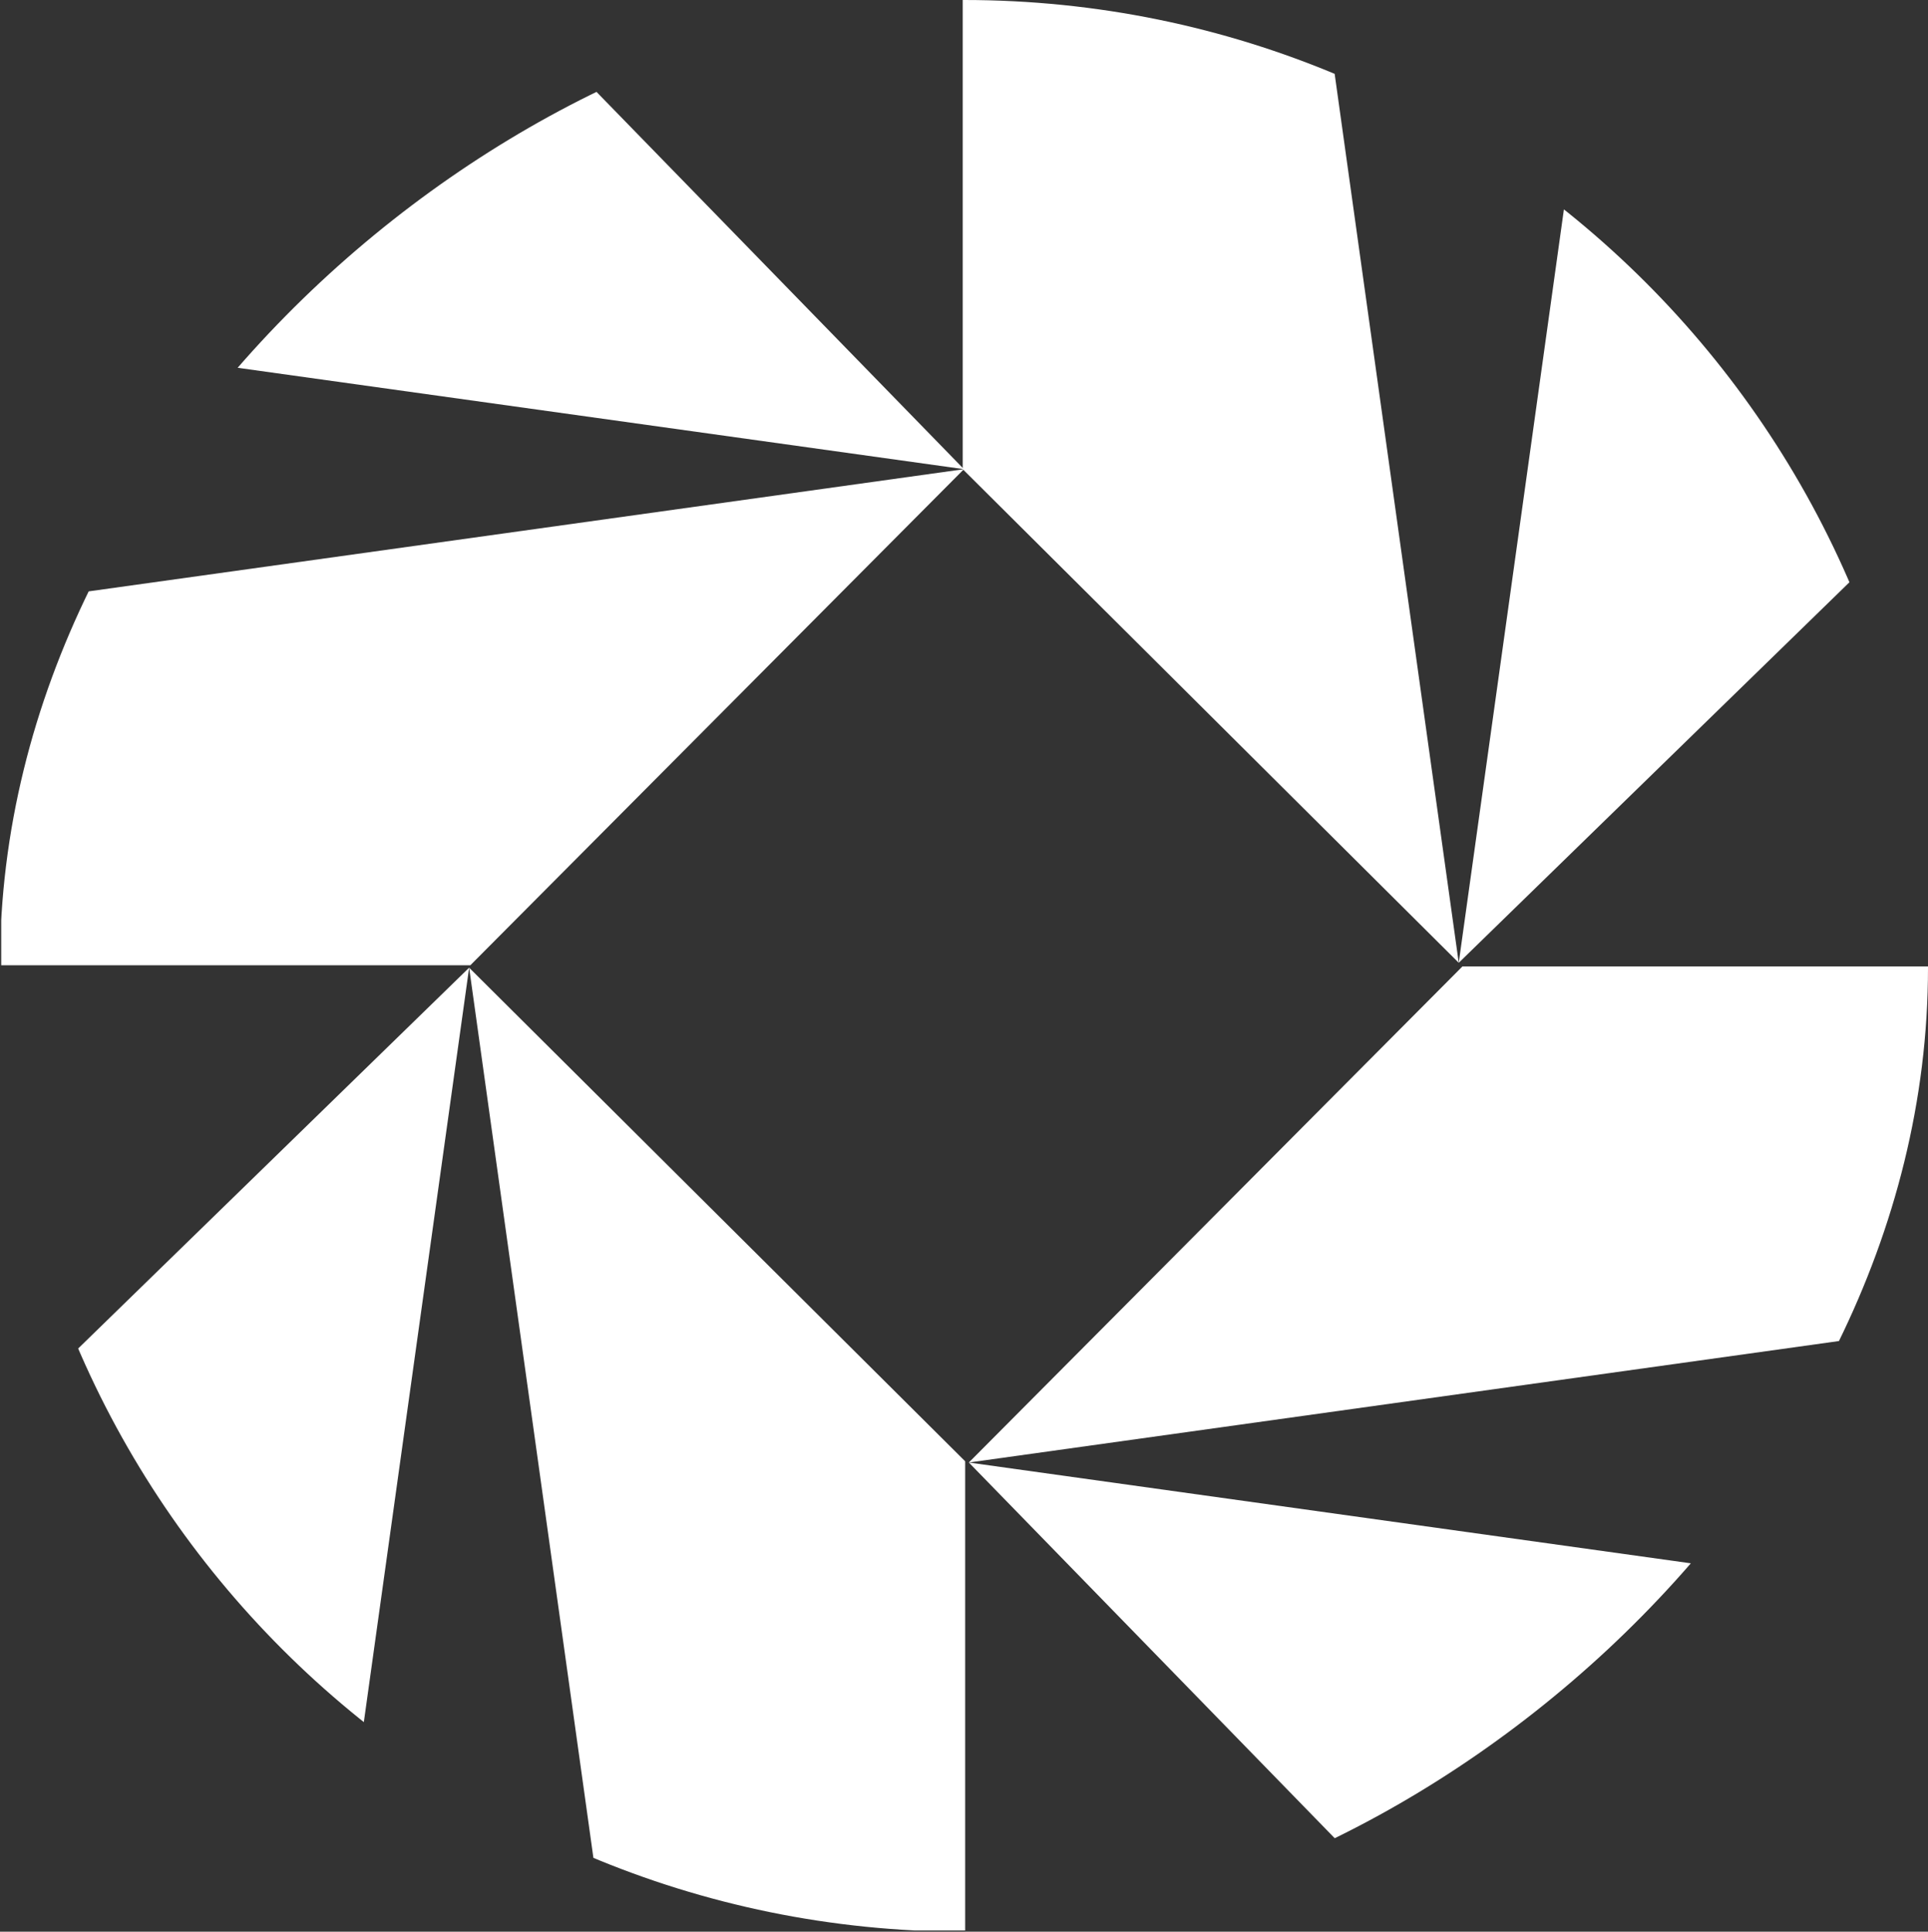 <svg width="543" height="544" viewBox="0 0 543 544" fill="none" xmlns="http://www.w3.org/2000/svg">
<rect x="0" y="0" width="543" height="544" fill="#333333" stroke="none"/>
<g clip-path="url(#clip0_24_13)">
<path d="M271.483 132.129L0.344 94.28L0.344 -1.18519e-05L142.795 -5.62514e-06L271.483 132.129Z" fill="white"/>
<path d="M271.483 132.129L0.344 169.979L0.344 271.828L132.473 271.828L271.483 132.129Z" fill="white"/>
<path d="M132.129 272.517L94.28 543.656H0V401.205L132.129 272.517Z" fill="white"/>
<path d="M132.129 272.517L169.979 543.656H271.828V411.527L132.129 272.517Z" fill="white"/>
<path d="M272.86 411.871L544 449.72L544 544L401.549 544L272.86 411.871Z" fill="white"/>
<path d="M272.86 411.871L544 374.021L544 272.172L411.871 272.172L272.86 411.871Z" fill="white"/>
<path d="M410.839 271.14L448.688 -0L542.968 -0L542.968 142.451L410.839 271.14Z" fill="white"/>
<path d="M410.839 271.14L372.989 -0L271.14 -0L271.14 132.129L410.839 271.14Z" fill="white"/>
</g>
<defs>
<clipPath id="clip0_24_13">
<rect x="543" width="544" height="543" rx="271.5" transform="rotate(90 543 0)" fill="white"/>
</clipPath>
</defs>
</svg>
